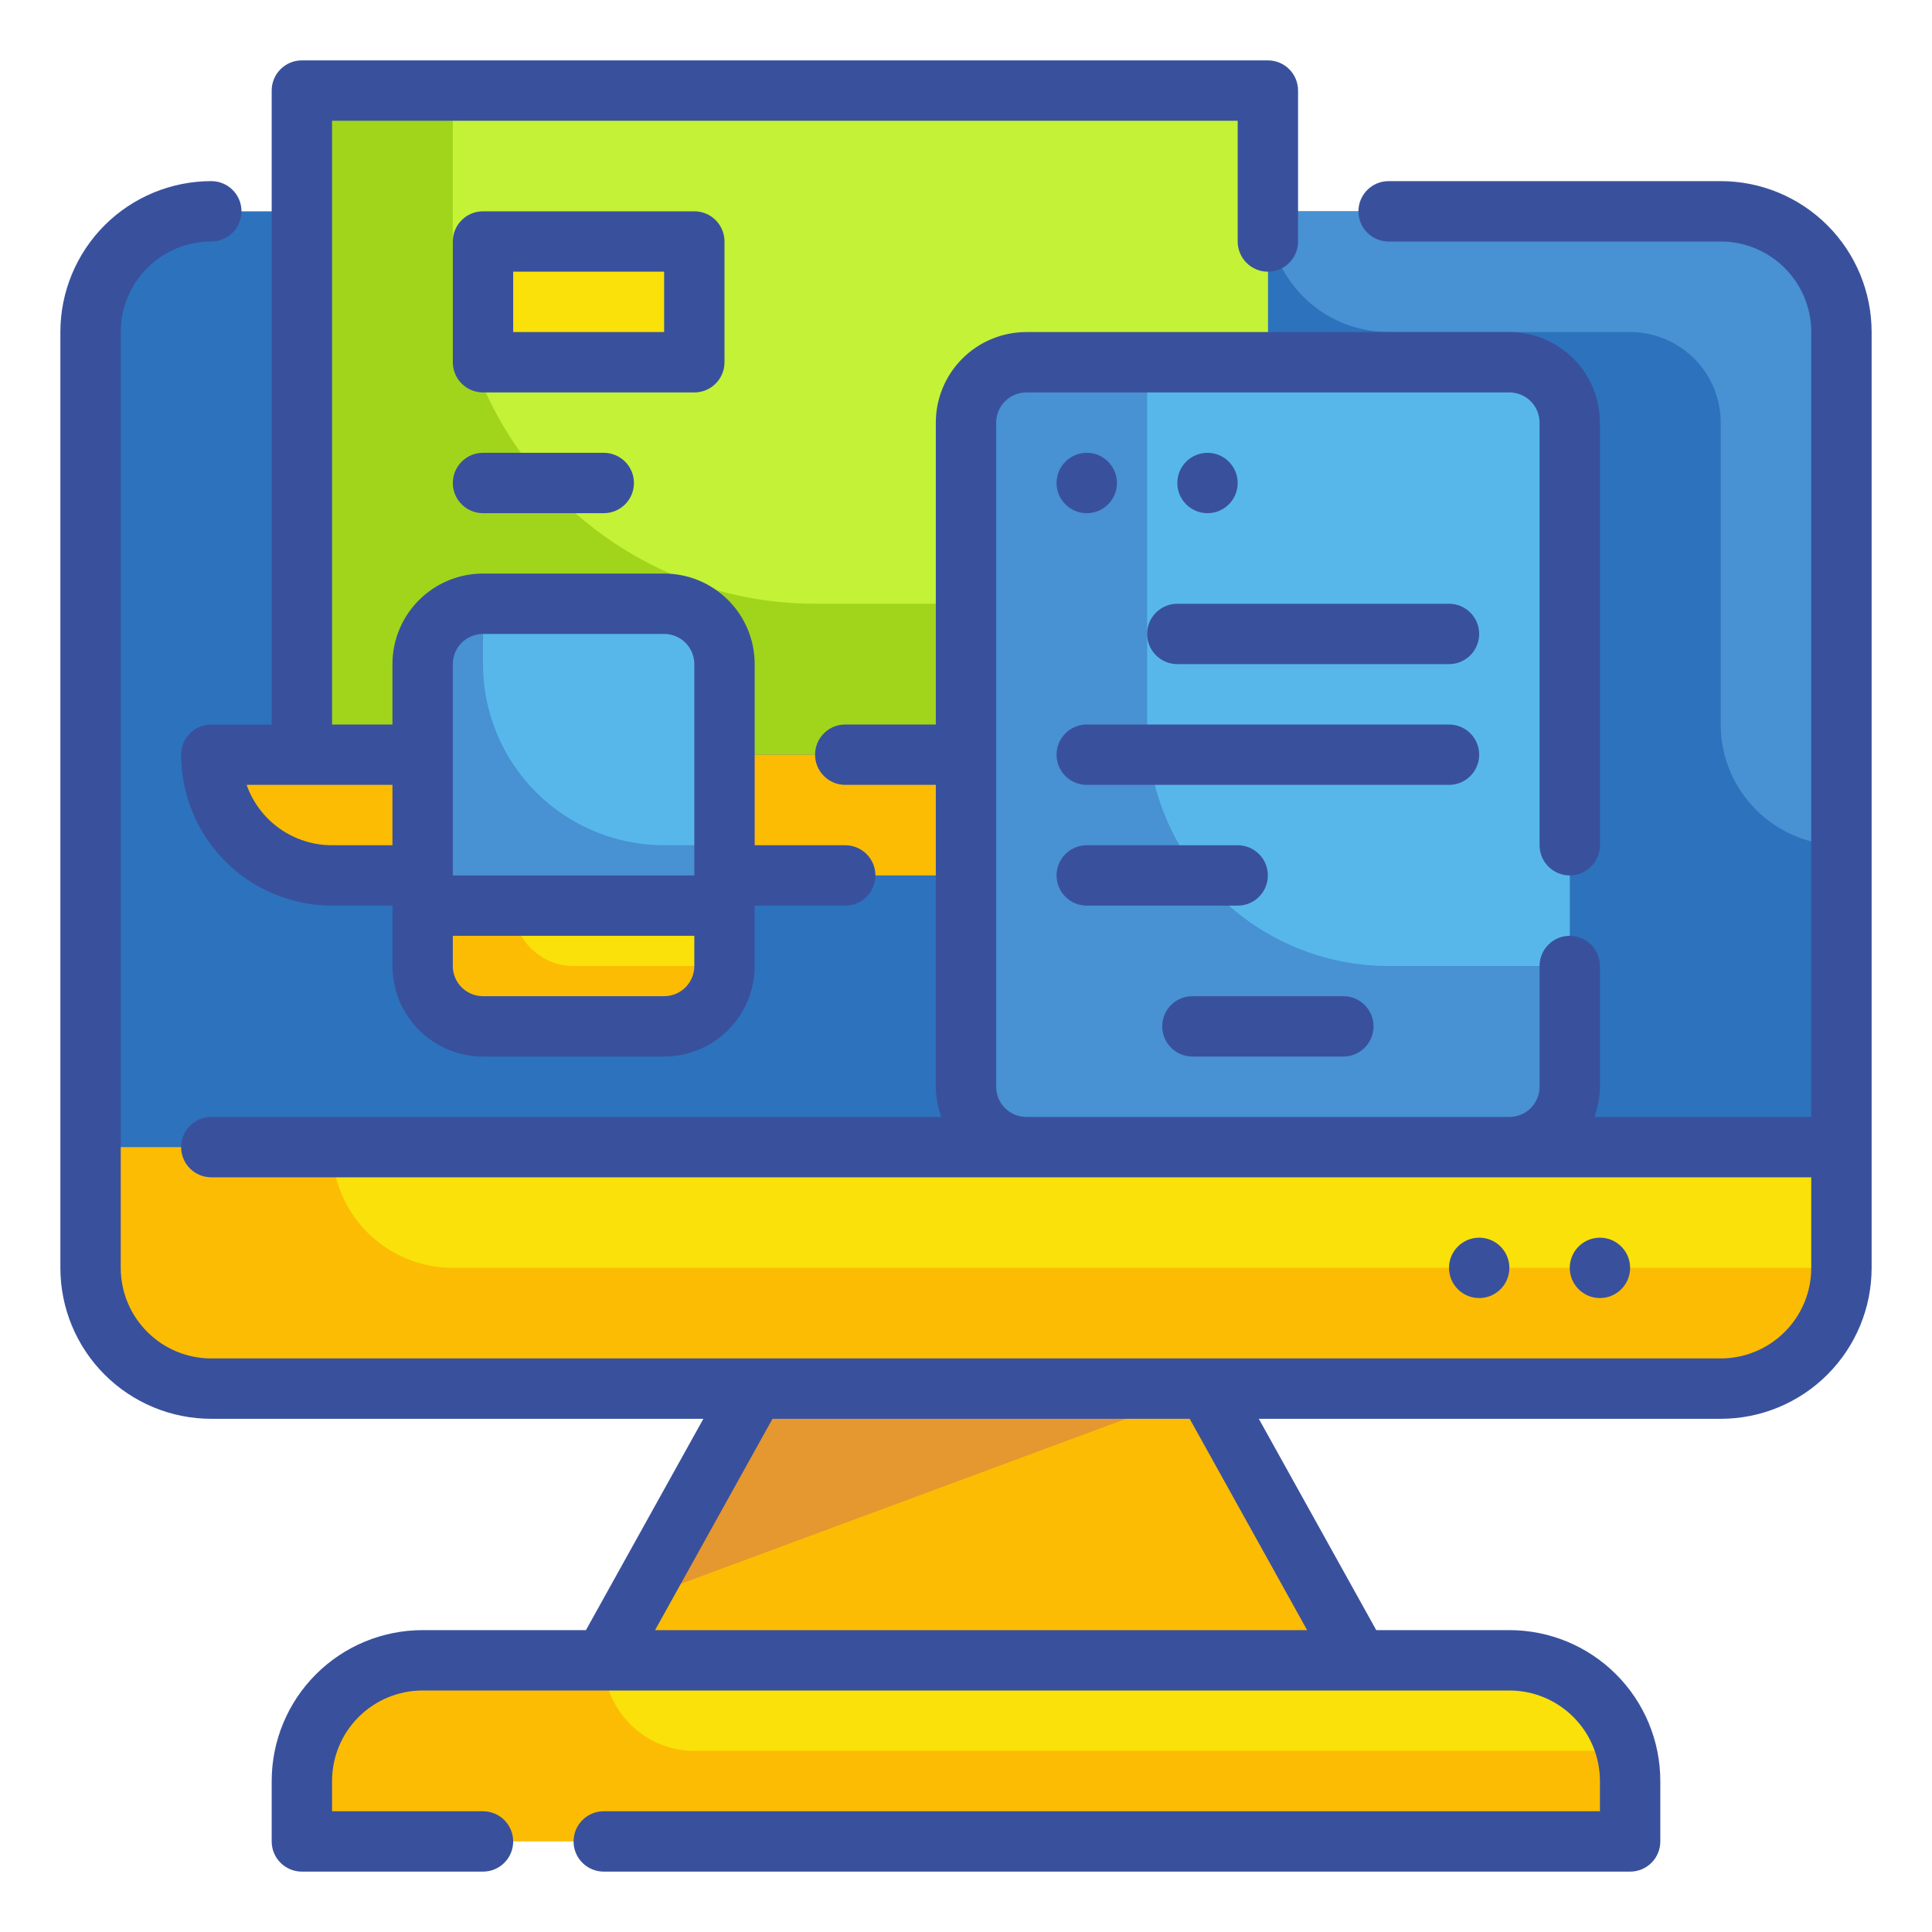<svg xmlns="http://www.w3.org/2000/svg" width="64" height="64" viewBox="0 0 64 64" fill="none"><path d="M57 7H7C4.791 7 3 8.791 3 11V42C3 44.209 4.791 46 7 46H57C59.209 46 61 44.209 61 42V11C61 8.791 59.209 7 57 7Z" fill="#2D72BC"></path><path d="M57 7H42C42 8.061 42.421 9.078 43.172 9.828C43.922 10.579 44.939 11 46 11H54C54.796 11 55.559 11.316 56.121 11.879C56.684 12.441 57 13.204 57 14V24C57 25.061 57.421 26.078 58.172 26.828C58.922 27.579 59.939 28 61 28V11C61 9.939 60.579 8.922 59.828 8.172C59.078 7.421 58.061 7 57 7Z" fill="#4891D3"></path><path d="M45 55H20L25 46H40L45 55Z" fill="#FCBC04"></path><path d="M40 46H25L21.11 53L40 46Z" fill="#E59730"></path><path d="M14 55H50C51.061 55 52.078 55.421 52.828 56.172C53.579 56.922 54 57.939 54 59V61H10V59C10 57.939 10.421 56.922 11.172 56.172C11.922 55.421 12.939 55 14 55V55Z" fill="#FCBC04"></path><path d="M3 38H61V42C61 43.061 60.579 44.078 59.828 44.828C59.078 45.579 58.061 46 57 46H7C5.939 46 4.922 45.579 4.172 44.828C3.421 44.078 3 43.061 3 42V38Z" fill="#FCBC04"></path><path d="M11 38H61V42H15C13.939 42 12.922 41.579 12.172 40.828C11.421 40.078 11 39.061 11 38Z" fill="#F9E109"></path><path d="M23 58H53.86C53.639 57.144 53.14 56.385 52.442 55.842C51.743 55.299 50.885 55.003 50 55H20C20 55.796 20.316 56.559 20.879 57.121C21.441 57.684 22.204 58 23 58Z" fill="#F9E109"></path><path d="M42 3H10V25H42V3Z" fill="#A1D51C"></path><path d="M15 3H42V20H27C23.817 20 20.765 18.736 18.515 16.485C16.264 14.235 15 11.183 15 8V3Z" fill="#C4F236"></path><path d="M7 25H45C45 26.061 44.579 27.078 43.828 27.828C43.078 28.579 42.061 29 41 29H11C9.939 29 8.922 28.579 8.172 27.828C7.421 27.078 7 26.061 7 25Z" fill="#FCBC04"></path><path d="M23 8H16V12H23V8Z" fill="#F9E109"></path><path d="M50 12H34C32.895 12 32 12.895 32 14V36C32 37.105 32.895 38 34 38H50C51.105 38 52 37.105 52 36V14C52 12.895 51.105 12 50 12Z" fill="#4891D3"></path><path d="M38 12H50C50.53 12 51.039 12.211 51.414 12.586C51.789 12.961 52 13.47 52 14V32H46C43.878 32 41.843 31.157 40.343 29.657C38.843 28.157 38 26.122 38 24V12Z" fill="#57B7EB"></path><path d="M22 20H16C14.895 20 14 20.895 14 22V32C14 33.105 14.895 34 16 34H22C23.105 34 24 33.105 24 32V22C24 20.895 23.105 20 22 20Z" fill="#4891D3"></path><path d="M14 30H24V32C24 32.53 23.789 33.039 23.414 33.414C23.039 33.789 22.53 34 22 34H16C15.47 34 14.961 33.789 14.586 33.414C14.211 33.039 14 32.53 14 32V30Z" fill="#FCBC04"></path><path d="M16 20H22C22.53 20 23.039 20.211 23.414 20.586C23.789 20.961 24 21.47 24 22V28H22C20.409 28 18.883 27.368 17.757 26.243C16.632 25.117 16 23.591 16 22V20Z" fill="#57B7EB"></path><path d="M17 30H24V32H19C18.47 32 17.961 31.789 17.586 31.414C17.211 31.039 17 30.53 17 30Z" fill="#F9E109"></path><path d="M53 43C53.552 43 54 42.552 54 42C54 41.448 53.552 41 53 41C52.448 41 52 41.448 52 42C52 42.552 52.448 43 53 43Z" fill="#39519D"></path><path d="M49 43C49.552 43 50 42.552 50 42C50 41.448 49.552 41 49 41C48.448 41 48 41.448 48 42C48 42.552 48.448 43 49 43Z" fill="#39519D"></path><path d="M57 6H46C45.735 6 45.48 6.105 45.293 6.293C45.105 6.48 45 6.735 45 7C45 7.265 45.105 7.52 45.293 7.707C45.48 7.895 45.735 8 46 8H57C57.796 8 58.559 8.316 59.121 8.879C59.684 9.441 60 10.204 60 11V37H52.82C52.936 36.679 52.997 36.341 53 36V32C53 31.735 52.895 31.48 52.707 31.293C52.52 31.105 52.265 31 52 31C51.735 31 51.48 31.105 51.293 31.293C51.105 31.48 51 31.735 51 32V36C51 36.265 50.895 36.52 50.707 36.707C50.52 36.895 50.265 37 50 37H34C33.735 37 33.48 36.895 33.293 36.707C33.105 36.52 33 36.265 33 36V14C33 13.735 33.105 13.48 33.293 13.293C33.48 13.105 33.735 13 34 13H50C50.265 13 50.52 13.105 50.707 13.293C50.895 13.48 51 13.735 51 14V28C51 28.265 51.105 28.52 51.293 28.707C51.48 28.895 51.735 29 52 29C52.265 29 52.52 28.895 52.707 28.707C52.895 28.52 53 28.265 53 28V14C53 13.204 52.684 12.441 52.121 11.879C51.559 11.316 50.796 11 50 11H34C33.204 11 32.441 11.316 31.879 11.879C31.316 12.441 31 13.204 31 14V24H28C27.735 24 27.48 24.105 27.293 24.293C27.105 24.48 27 24.735 27 25C27 25.265 27.105 25.52 27.293 25.707C27.48 25.895 27.735 26 28 26H31V36C31.003 36.341 31.064 36.679 31.18 37H7C6.735 37 6.48 37.105 6.293 37.293C6.105 37.48 6 37.735 6 38C6 38.265 6.105 38.52 6.293 38.707C6.48 38.895 6.735 39 7 39H60V42C60 42.796 59.684 43.559 59.121 44.121C58.559 44.684 57.796 45 57 45H7C6.204 45 5.441 44.684 4.879 44.121C4.316 43.559 4 42.796 4 42V11C4 10.204 4.316 9.441 4.879 8.879C5.441 8.316 6.204 8 7 8C7.265 8 7.52 7.895 7.707 7.707C7.895 7.52 8 7.265 8 7C8 6.735 7.895 6.48 7.707 6.293C7.52 6.105 7.265 6 7 6C5.674 6 4.402 6.527 3.464 7.464C2.527 8.402 2 9.674 2 11V42C2 43.326 2.527 44.598 3.464 45.535C4.402 46.473 5.674 47 7 47H23.3L19.41 54H14C12.674 54 11.402 54.527 10.464 55.465C9.527 56.402 9 57.674 9 59V61C9 61.265 9.105 61.52 9.293 61.707C9.48 61.895 9.735 62 10 62H16C16.265 62 16.52 61.895 16.707 61.707C16.895 61.52 17 61.265 17 61C17 60.735 16.895 60.48 16.707 60.293C16.52 60.105 16.265 60 16 60H11V59C11 58.204 11.316 57.441 11.879 56.879C12.441 56.316 13.204 56 14 56H50C50.796 56 51.559 56.316 52.121 56.879C52.684 57.441 53 58.204 53 59V60H20C19.735 60 19.48 60.105 19.293 60.293C19.105 60.48 19 60.735 19 61C19 61.265 19.105 61.52 19.293 61.707C19.48 61.895 19.735 62 20 62H54C54.265 62 54.52 61.895 54.707 61.707C54.895 61.52 55 61.265 55 61V59C55 57.674 54.473 56.402 53.535 55.465C52.598 54.527 51.326 54 50 54H45.59L41.7 47H57C58.326 47 59.598 46.473 60.535 45.535C61.473 44.598 62 43.326 62 42V11C62 9.674 61.473 8.402 60.535 7.464C59.598 6.527 58.326 6 57 6ZM43.3 54H21.7L25.59 47H39.41L43.3 54Z" fill="#39519D"></path><path d="M7 24C6.735 24 6.48 24.105 6.293 24.293C6.105 24.48 6 24.735 6 25C6 26.326 6.527 27.598 7.464 28.535C8.402 29.473 9.674 30 11 30H13V32C13 32.796 13.316 33.559 13.879 34.121C14.441 34.684 15.204 35 16 35H22C22.796 35 23.559 34.684 24.121 34.121C24.684 33.559 25 32.796 25 32V30H28C28.265 30 28.52 29.895 28.707 29.707C28.895 29.52 29 29.265 29 29C29 28.735 28.895 28.48 28.707 28.293C28.52 28.105 28.265 28 28 28H25V22C25 21.204 24.684 20.441 24.121 19.879C23.559 19.316 22.796 19 22 19H16C15.204 19 14.441 19.316 13.879 19.879C13.316 20.441 13 21.204 13 22V24H11V4H41V8C41 8.265 41.105 8.52 41.293 8.707C41.48 8.895 41.735 9 42 9C42.265 9 42.52 8.895 42.707 8.707C42.895 8.52 43 8.265 43 8V3C43 2.735 42.895 2.48 42.707 2.293C42.52 2.105 42.265 2 42 2H10C9.735 2 9.48 2.105 9.293 2.293C9.105 2.48 9 2.735 9 3V24H7ZM23 32C23 32.265 22.895 32.52 22.707 32.707C22.52 32.895 22.265 33 22 33H16C15.735 33 15.48 32.895 15.293 32.707C15.105 32.52 15 32.265 15 32V31H23V32ZM15 22C15 21.735 15.105 21.48 15.293 21.293C15.48 21.105 15.735 21 16 21H22C22.265 21 22.52 21.105 22.707 21.293C22.895 21.48 23 21.735 23 22V29H15V22ZM13 28H11C10.379 28 9.774 27.808 9.267 27.45C8.76 27.092 8.377 26.585 8.17 26H13V28Z" fill="#39519D"></path><path d="M16 15C15.735 15 15.48 15.105 15.293 15.293C15.105 15.48 15 15.735 15 16C15 16.265 15.105 16.52 15.293 16.707C15.48 16.895 15.735 17 16 17H20C20.265 17 20.52 16.895 20.707 16.707C20.895 16.52 21 16.265 21 16C21 15.735 20.895 15.48 20.707 15.293C20.52 15.105 20.265 15 20 15H16Z" fill="#39519D"></path><path d="M24 12V8C24 7.735 23.895 7.48 23.707 7.293C23.52 7.105 23.265 7 23 7H16C15.735 7 15.48 7.105 15.293 7.293C15.105 7.48 15 7.735 15 8V12C15 12.265 15.105 12.52 15.293 12.707C15.48 12.895 15.735 13 16 13H23C23.265 13 23.52 12.895 23.707 12.707C23.895 12.52 24 12.265 24 12ZM22 11H17V9H22V11Z" fill="#39519D"></path><path d="M39.5 35H44.5C44.765 35 45.02 34.895 45.207 34.707C45.395 34.52 45.5 34.265 45.5 34C45.5 33.735 45.395 33.48 45.207 33.293C45.02 33.105 44.765 33 44.5 33H39.5C39.235 33 38.98 33.105 38.793 33.293C38.605 33.48 38.5 33.735 38.5 34C38.5 34.265 38.605 34.52 38.793 34.707C38.98 34.895 39.235 35 39.5 35Z" fill="#39519D"></path><path d="M36 17C36.552 17 37 16.552 37 16C37 15.448 36.552 15 36 15C35.448 15 35 15.448 35 16C35 16.552 35.448 17 36 17Z" fill="#39519D"></path><path d="M40 17C40.552 17 41 16.552 41 16C41 15.448 40.552 15 40 15C39.448 15 39 15.448 39 16C39 16.552 39.448 17 40 17Z" fill="#39519D"></path><path d="M48 20H39C38.735 20 38.48 20.105 38.293 20.293C38.105 20.48 38 20.735 38 21C38 21.265 38.105 21.52 38.293 21.707C38.48 21.895 38.735 22 39 22H48C48.265 22 48.52 21.895 48.707 21.707C48.895 21.52 49 21.265 49 21C49 20.735 48.895 20.48 48.707 20.293C48.52 20.105 48.265 20 48 20Z" fill="#39519D"></path><path d="M49 25C49 24.735 48.895 24.48 48.707 24.293C48.52 24.105 48.265 24 48 24H36C35.735 24 35.48 24.105 35.293 24.293C35.105 24.48 35 24.735 35 25C35 25.265 35.105 25.52 35.293 25.707C35.48 25.895 35.735 26 36 26H48C48.265 26 48.52 25.895 48.707 25.707C48.895 25.52 49 25.265 49 25Z" fill="#39519D"></path><path d="M42 29C42 28.735 41.895 28.48 41.707 28.293C41.52 28.105 41.265 28 41 28H36C35.735 28 35.48 28.105 35.293 28.293C35.105 28.48 35 28.735 35 29C35 29.265 35.105 29.52 35.293 29.707C35.48 29.895 35.735 30 36 30H41C41.265 30 41.52 29.895 41.707 29.707C41.895 29.52 42 29.265 42 29Z" fill="#39519D"></path></svg>